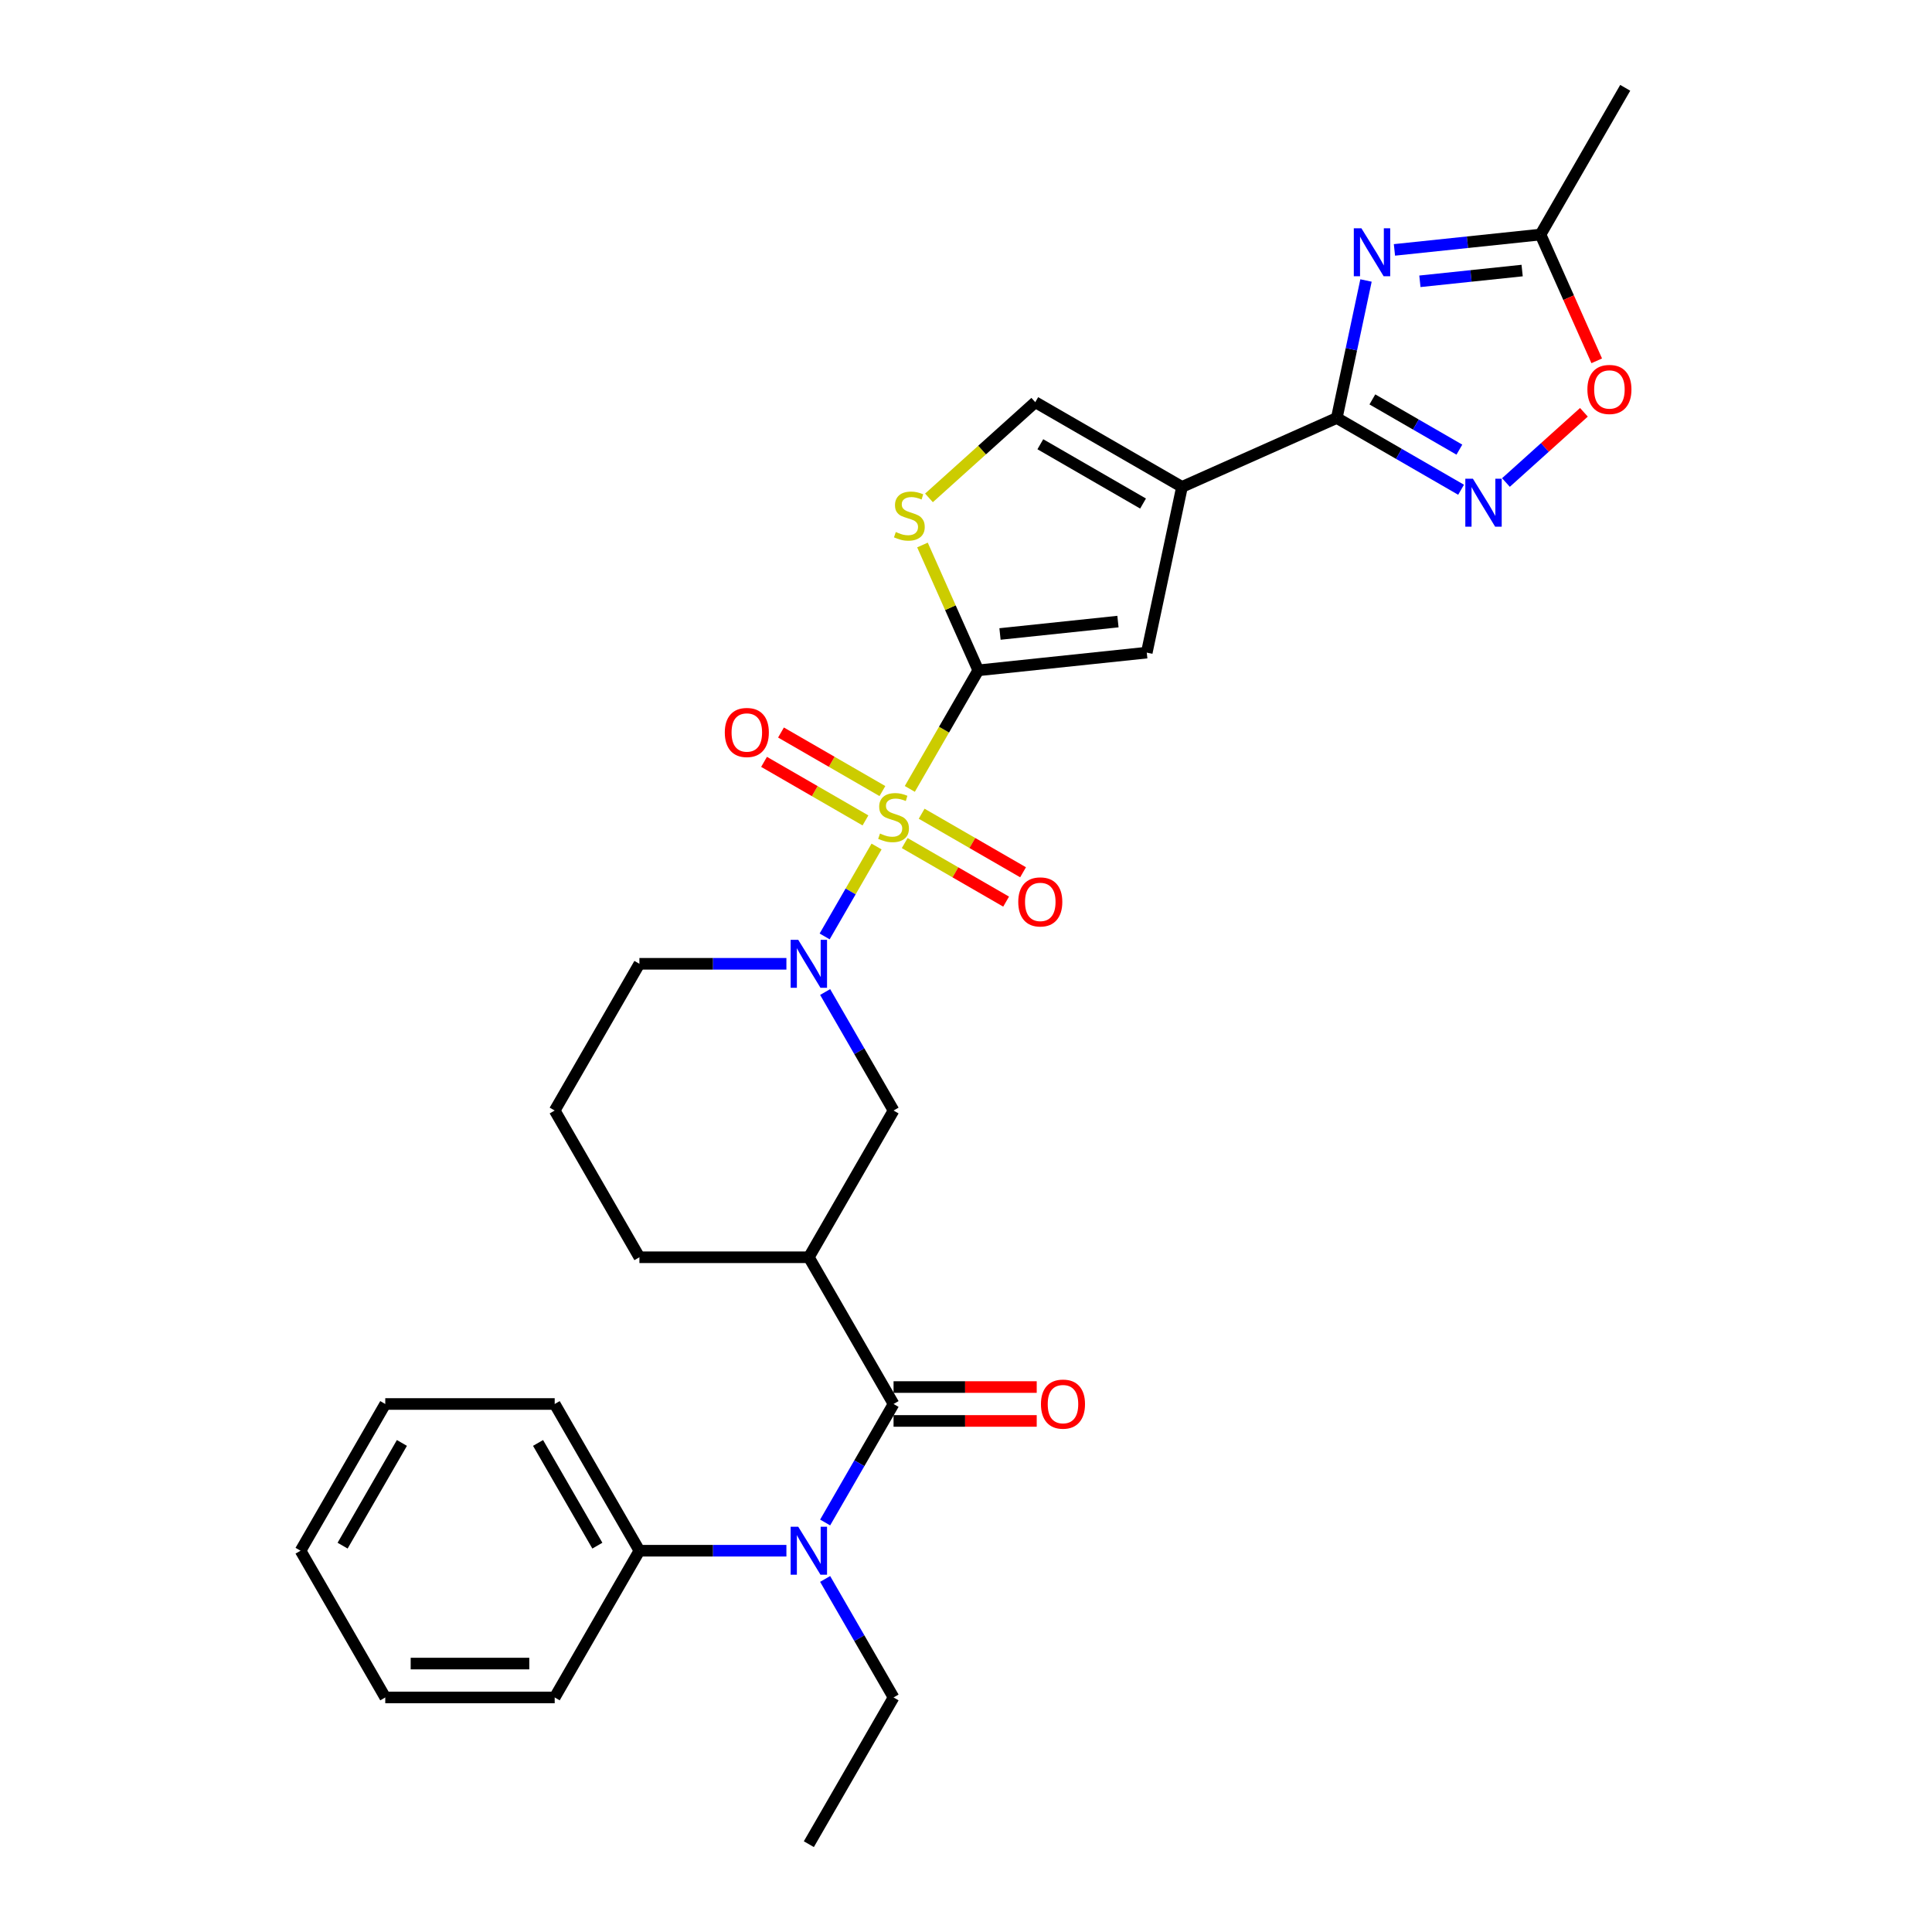 <?xml version='1.0' encoding='iso-8859-1'?>
<svg version='1.1' baseProfile='full'
              xmlns='http://www.w3.org/2000/svg'
                      xmlns:rdkit='http://www.rdkit.org/xml'
                      xmlns:xlink='http://www.w3.org/1999/xlink'
                  xml:space='preserve'
width='1000px' height='1000px' viewBox='0 0 1000 1000'>
<!-- END OF HEADER -->
<rect style='opacity:1.0;fill:#FFFFFF;stroke:none' width='1000' height='1000' x='0' y='0'> </rect>
<path class='bond-0' d='M 470.918,408.338 L 488.635,377.652' style='fill:none;fill-rule:evenodd;stroke:#CCCC00;stroke-width:6px;stroke-linecap:butt;stroke-linejoin:miter;stroke-opacity:1' />
<path class='bond-0' d='M 488.635,377.652 L 506.351,346.966' style='fill:none;fill-rule:evenodd;stroke:#000000;stroke-width:6px;stroke-linecap:butt;stroke-linejoin:miter;stroke-opacity:1' />
<path class='bond-3' d='M 453.703,438.155 L 440.27,461.422' style='fill:none;fill-rule:evenodd;stroke:#CCCC00;stroke-width:6px;stroke-linecap:butt;stroke-linejoin:miter;stroke-opacity:1' />
<path class='bond-3' d='M 440.27,461.422 L 426.836,484.69' style='fill:none;fill-rule:evenodd;stroke:#0000FF;stroke-width:6px;stroke-linecap:butt;stroke-linejoin:miter;stroke-opacity:1' />
<path class='bond-15' d='M 456.733,409.455 L 430.487,394.302' style='fill:none;fill-rule:evenodd;stroke:#CCCC00;stroke-width:6px;stroke-linecap:butt;stroke-linejoin:miter;stroke-opacity:1' />
<path class='bond-15' d='M 430.487,394.302 L 404.24,379.149' style='fill:none;fill-rule:evenodd;stroke:#FF0000;stroke-width:6px;stroke-linecap:butt;stroke-linejoin:miter;stroke-opacity:1' />
<path class='bond-15' d='M 447.963,424.645 L 421.717,409.491' style='fill:none;fill-rule:evenodd;stroke:#CCCC00;stroke-width:6px;stroke-linecap:butt;stroke-linejoin:miter;stroke-opacity:1' />
<path class='bond-15' d='M 421.717,409.491 L 395.471,394.338' style='fill:none;fill-rule:evenodd;stroke:#FF0000;stroke-width:6px;stroke-linecap:butt;stroke-linejoin:miter;stroke-opacity:1' />
<path class='bond-16' d='M 468.274,436.371 L 494.52,451.524' style='fill:none;fill-rule:evenodd;stroke:#CCCC00;stroke-width:6px;stroke-linecap:butt;stroke-linejoin:miter;stroke-opacity:1' />
<path class='bond-16' d='M 494.52,451.524 L 520.766,466.677' style='fill:none;fill-rule:evenodd;stroke:#FF0000;stroke-width:6px;stroke-linecap:butt;stroke-linejoin:miter;stroke-opacity:1' />
<path class='bond-16' d='M 477.043,421.181 L 503.289,436.335' style='fill:none;fill-rule:evenodd;stroke:#CCCC00;stroke-width:6px;stroke-linecap:butt;stroke-linejoin:miter;stroke-opacity:1' />
<path class='bond-16' d='M 503.289,436.335 L 529.536,451.488' style='fill:none;fill-rule:evenodd;stroke:#FF0000;stroke-width:6px;stroke-linecap:butt;stroke-linejoin:miter;stroke-opacity:1' />
<path class='bond-7' d='M 506.351,346.966 L 593.568,337.799' style='fill:none;fill-rule:evenodd;stroke:#000000;stroke-width:6px;stroke-linecap:butt;stroke-linejoin:miter;stroke-opacity:1' />
<path class='bond-7' d='M 517.601,328.147 L 578.652,321.73' style='fill:none;fill-rule:evenodd;stroke:#000000;stroke-width:6px;stroke-linecap:butt;stroke-linejoin:miter;stroke-opacity:1' />
<path class='bond-9' d='M 506.351,346.966 L 491.91,314.529' style='fill:none;fill-rule:evenodd;stroke:#000000;stroke-width:6px;stroke-linecap:butt;stroke-linejoin:miter;stroke-opacity:1' />
<path class='bond-9' d='M 491.91,314.529 L 477.468,282.092' style='fill:none;fill-rule:evenodd;stroke:#CCCC00;stroke-width:6px;stroke-linecap:butt;stroke-linejoin:miter;stroke-opacity:1' />
<path class='bond-1' d='M 611.801,252.018 L 593.568,337.799' style='fill:none;fill-rule:evenodd;stroke:#000000;stroke-width:6px;stroke-linecap:butt;stroke-linejoin:miter;stroke-opacity:1' />
<path class='bond-2' d='M 611.801,252.018 L 691.916,216.349' style='fill:none;fill-rule:evenodd;stroke:#000000;stroke-width:6px;stroke-linecap:butt;stroke-linejoin:miter;stroke-opacity:1' />
<path class='bond-30' d='M 611.801,252.018 L 535.853,208.17' style='fill:none;fill-rule:evenodd;stroke:#000000;stroke-width:6px;stroke-linecap:butt;stroke-linejoin:miter;stroke-opacity:1' />
<path class='bond-30' d='M 591.639,260.631 L 538.476,229.937' style='fill:none;fill-rule:evenodd;stroke:#000000;stroke-width:6px;stroke-linecap:butt;stroke-linejoin:miter;stroke-opacity:1' />
<path class='bond-4' d='M 691.916,216.349 L 699.479,180.764' style='fill:none;fill-rule:evenodd;stroke:#000000;stroke-width:6px;stroke-linecap:butt;stroke-linejoin:miter;stroke-opacity:1' />
<path class='bond-4' d='M 699.479,180.764 L 707.043,145.179' style='fill:none;fill-rule:evenodd;stroke:#0000FF;stroke-width:6px;stroke-linecap:butt;stroke-linejoin:miter;stroke-opacity:1' />
<path class='bond-6' d='M 691.916,216.349 L 724.084,234.921' style='fill:none;fill-rule:evenodd;stroke:#000000;stroke-width:6px;stroke-linecap:butt;stroke-linejoin:miter;stroke-opacity:1' />
<path class='bond-6' d='M 724.084,234.921 L 756.252,253.494' style='fill:none;fill-rule:evenodd;stroke:#0000FF;stroke-width:6px;stroke-linecap:butt;stroke-linejoin:miter;stroke-opacity:1' />
<path class='bond-6' d='M 710.336,206.731 L 732.854,219.732' style='fill:none;fill-rule:evenodd;stroke:#000000;stroke-width:6px;stroke-linecap:butt;stroke-linejoin:miter;stroke-opacity:1' />
<path class='bond-6' d='M 732.854,219.732 L 755.371,232.733' style='fill:none;fill-rule:evenodd;stroke:#0000FF;stroke-width:6px;stroke-linecap:butt;stroke-linejoin:miter;stroke-opacity:1' />
<path class='bond-12' d='M 427.09,513.471 L 444.797,544.139' style='fill:none;fill-rule:evenodd;stroke:#0000FF;stroke-width:6px;stroke-linecap:butt;stroke-linejoin:miter;stroke-opacity:1' />
<path class='bond-12' d='M 444.797,544.139 L 462.503,574.808' style='fill:none;fill-rule:evenodd;stroke:#000000;stroke-width:6px;stroke-linecap:butt;stroke-linejoin:miter;stroke-opacity:1' />
<path class='bond-19' d='M 407.044,498.86 L 369.001,498.86' style='fill:none;fill-rule:evenodd;stroke:#0000FF;stroke-width:6px;stroke-linecap:butt;stroke-linejoin:miter;stroke-opacity:1' />
<path class='bond-19' d='M 369.001,498.86 L 330.958,498.86' style='fill:none;fill-rule:evenodd;stroke:#000000;stroke-width:6px;stroke-linecap:butt;stroke-linejoin:miter;stroke-opacity:1' />
<path class='bond-13' d='M 721.76,129.348 L 759.562,125.375' style='fill:none;fill-rule:evenodd;stroke:#0000FF;stroke-width:6px;stroke-linecap:butt;stroke-linejoin:miter;stroke-opacity:1' />
<path class='bond-13' d='M 759.562,125.375 L 797.365,121.402' style='fill:none;fill-rule:evenodd;stroke:#000000;stroke-width:6px;stroke-linecap:butt;stroke-linejoin:miter;stroke-opacity:1' />
<path class='bond-13' d='M 734.934,145.6 L 761.396,142.818' style='fill:none;fill-rule:evenodd;stroke:#0000FF;stroke-width:6px;stroke-linecap:butt;stroke-linejoin:miter;stroke-opacity:1' />
<path class='bond-13' d='M 761.396,142.818 L 787.858,140.037' style='fill:none;fill-rule:evenodd;stroke:#000000;stroke-width:6px;stroke-linecap:butt;stroke-linejoin:miter;stroke-opacity:1' />
<path class='bond-5' d='M 462.503,726.703 L 418.655,650.755' style='fill:none;fill-rule:evenodd;stroke:#000000;stroke-width:6px;stroke-linecap:butt;stroke-linejoin:miter;stroke-opacity:1' />
<path class='bond-10' d='M 462.503,726.703 L 444.797,757.372' style='fill:none;fill-rule:evenodd;stroke:#000000;stroke-width:6px;stroke-linecap:butt;stroke-linejoin:miter;stroke-opacity:1' />
<path class='bond-10' d='M 444.797,757.372 L 427.09,788.04' style='fill:none;fill-rule:evenodd;stroke:#0000FF;stroke-width:6px;stroke-linecap:butt;stroke-linejoin:miter;stroke-opacity:1' />
<path class='bond-17' d='M 462.503,735.473 L 499.555,735.473' style='fill:none;fill-rule:evenodd;stroke:#000000;stroke-width:6px;stroke-linecap:butt;stroke-linejoin:miter;stroke-opacity:1' />
<path class='bond-17' d='M 499.555,735.473 L 536.607,735.473' style='fill:none;fill-rule:evenodd;stroke:#FF0000;stroke-width:6px;stroke-linecap:butt;stroke-linejoin:miter;stroke-opacity:1' />
<path class='bond-17' d='M 462.503,717.933 L 499.555,717.933' style='fill:none;fill-rule:evenodd;stroke:#000000;stroke-width:6px;stroke-linecap:butt;stroke-linejoin:miter;stroke-opacity:1' />
<path class='bond-17' d='M 499.555,717.933 L 536.607,717.933' style='fill:none;fill-rule:evenodd;stroke:#FF0000;stroke-width:6px;stroke-linecap:butt;stroke-linejoin:miter;stroke-opacity:1' />
<path class='bond-14' d='M 779.474,249.743 L 799.653,231.574' style='fill:none;fill-rule:evenodd;stroke:#0000FF;stroke-width:6px;stroke-linecap:butt;stroke-linejoin:miter;stroke-opacity:1' />
<path class='bond-14' d='M 799.653,231.574 L 819.832,213.404' style='fill:none;fill-rule:evenodd;stroke:#FF0000;stroke-width:6px;stroke-linecap:butt;stroke-linejoin:miter;stroke-opacity:1' />
<path class='bond-8' d='M 418.655,650.755 L 462.503,574.808' style='fill:none;fill-rule:evenodd;stroke:#000000;stroke-width:6px;stroke-linecap:butt;stroke-linejoin:miter;stroke-opacity:1' />
<path class='bond-31' d='M 418.655,650.755 L 330.958,650.755' style='fill:none;fill-rule:evenodd;stroke:#000000;stroke-width:6px;stroke-linecap:butt;stroke-linejoin:miter;stroke-opacity:1' />
<path class='bond-11' d='M 480.837,257.707 L 508.345,232.939' style='fill:none;fill-rule:evenodd;stroke:#CCCC00;stroke-width:6px;stroke-linecap:butt;stroke-linejoin:miter;stroke-opacity:1' />
<path class='bond-11' d='M 508.345,232.939 L 535.853,208.17' style='fill:none;fill-rule:evenodd;stroke:#000000;stroke-width:6px;stroke-linecap:butt;stroke-linejoin:miter;stroke-opacity:1' />
<path class='bond-18' d='M 407.044,802.65 L 369.001,802.65' style='fill:none;fill-rule:evenodd;stroke:#0000FF;stroke-width:6px;stroke-linecap:butt;stroke-linejoin:miter;stroke-opacity:1' />
<path class='bond-18' d='M 369.001,802.65 L 330.958,802.65' style='fill:none;fill-rule:evenodd;stroke:#000000;stroke-width:6px;stroke-linecap:butt;stroke-linejoin:miter;stroke-opacity:1' />
<path class='bond-21' d='M 427.09,817.261 L 444.797,847.929' style='fill:none;fill-rule:evenodd;stroke:#0000FF;stroke-width:6px;stroke-linecap:butt;stroke-linejoin:miter;stroke-opacity:1' />
<path class='bond-21' d='M 444.797,847.929 L 462.503,878.598' style='fill:none;fill-rule:evenodd;stroke:#000000;stroke-width:6px;stroke-linecap:butt;stroke-linejoin:miter;stroke-opacity:1' />
<path class='bond-23' d='M 797.365,121.402 L 841.213,45.455' style='fill:none;fill-rule:evenodd;stroke:#000000;stroke-width:6px;stroke-linecap:butt;stroke-linejoin:miter;stroke-opacity:1' />
<path class='bond-32' d='M 797.365,121.402 L 811.916,154.084' style='fill:none;fill-rule:evenodd;stroke:#000000;stroke-width:6px;stroke-linecap:butt;stroke-linejoin:miter;stroke-opacity:1' />
<path class='bond-32' d='M 811.916,154.084 L 826.467,186.766' style='fill:none;fill-rule:evenodd;stroke:#FF0000;stroke-width:6px;stroke-linecap:butt;stroke-linejoin:miter;stroke-opacity:1' />
<path class='bond-24' d='M 330.958,802.65 L 287.11,726.703' style='fill:none;fill-rule:evenodd;stroke:#000000;stroke-width:6px;stroke-linecap:butt;stroke-linejoin:miter;stroke-opacity:1' />
<path class='bond-24' d='M 309.191,800.028 L 278.498,746.865' style='fill:none;fill-rule:evenodd;stroke:#000000;stroke-width:6px;stroke-linecap:butt;stroke-linejoin:miter;stroke-opacity:1' />
<path class='bond-25' d='M 330.958,802.65 L 287.11,878.598' style='fill:none;fill-rule:evenodd;stroke:#000000;stroke-width:6px;stroke-linecap:butt;stroke-linejoin:miter;stroke-opacity:1' />
<path class='bond-22' d='M 330.958,498.86 L 287.11,574.808' style='fill:none;fill-rule:evenodd;stroke:#000000;stroke-width:6px;stroke-linecap:butt;stroke-linejoin:miter;stroke-opacity:1' />
<path class='bond-20' d='M 330.958,650.755 L 287.11,574.808' style='fill:none;fill-rule:evenodd;stroke:#000000;stroke-width:6px;stroke-linecap:butt;stroke-linejoin:miter;stroke-opacity:1' />
<path class='bond-26' d='M 462.503,878.598 L 418.655,954.545' style='fill:none;fill-rule:evenodd;stroke:#000000;stroke-width:6px;stroke-linecap:butt;stroke-linejoin:miter;stroke-opacity:1' />
<path class='bond-27' d='M 287.11,726.703 L 199.413,726.703' style='fill:none;fill-rule:evenodd;stroke:#000000;stroke-width:6px;stroke-linecap:butt;stroke-linejoin:miter;stroke-opacity:1' />
<path class='bond-28' d='M 287.11,878.598 L 199.413,878.598' style='fill:none;fill-rule:evenodd;stroke:#000000;stroke-width:6px;stroke-linecap:butt;stroke-linejoin:miter;stroke-opacity:1' />
<path class='bond-28' d='M 273.955,861.059 L 212.568,861.059' style='fill:none;fill-rule:evenodd;stroke:#000000;stroke-width:6px;stroke-linecap:butt;stroke-linejoin:miter;stroke-opacity:1' />
<path class='bond-33' d='M 199.413,726.703 L 155.565,802.65' style='fill:none;fill-rule:evenodd;stroke:#000000;stroke-width:6px;stroke-linecap:butt;stroke-linejoin:miter;stroke-opacity:1' />
<path class='bond-33' d='M 208.026,746.865 L 177.332,800.028' style='fill:none;fill-rule:evenodd;stroke:#000000;stroke-width:6px;stroke-linecap:butt;stroke-linejoin:miter;stroke-opacity:1' />
<path class='bond-29' d='M 199.413,878.598 L 155.565,802.65' style='fill:none;fill-rule:evenodd;stroke:#000000;stroke-width:6px;stroke-linecap:butt;stroke-linejoin:miter;stroke-opacity:1' />
<path  class='atom-0' d='M 455.487 431.437
Q 455.768 431.542, 456.926 432.033
Q 458.083 432.525, 459.346 432.84
Q 460.644 433.121, 461.907 433.121
Q 464.257 433.121, 465.625 431.998
Q 466.993 430.841, 466.993 428.841
Q 466.993 427.473, 466.292 426.631
Q 465.625 425.789, 464.573 425.333
Q 463.52 424.877, 461.767 424.351
Q 459.557 423.685, 458.224 423.053
Q 456.926 422.422, 455.979 421.089
Q 455.066 419.756, 455.066 417.511
Q 455.066 414.389, 457.171 412.46
Q 459.311 410.53, 463.52 410.53
Q 466.397 410.53, 469.659 411.898
L 468.852 414.599
Q 465.871 413.372, 463.626 413.372
Q 461.205 413.372, 459.872 414.389
Q 458.539 415.371, 458.574 417.09
Q 458.574 418.423, 459.241 419.23
Q 459.942 420.037, 460.925 420.493
Q 461.942 420.949, 463.626 421.475
Q 465.871 422.176, 467.204 422.878
Q 468.537 423.579, 469.484 425.018
Q 470.466 426.421, 470.466 428.841
Q 470.466 432.279, 468.151 434.138
Q 465.871 435.962, 462.047 435.962
Q 459.837 435.962, 458.153 435.471
Q 456.505 435.015, 454.54 434.208
L 455.487 431.437
' fill='#CCCC00'/>
<path  class='atom-4' d='M 413.165 486.443
L 421.303 499.597
Q 422.11 500.895, 423.408 503.245
Q 424.706 505.596, 424.776 505.736
L 424.776 486.443
L 428.073 486.443
L 428.073 511.278
L 424.671 511.278
L 415.936 496.896
Q 414.919 495.212, 413.832 493.283
Q 412.779 491.354, 412.463 490.757
L 412.463 511.278
L 409.236 511.278
L 409.236 486.443
L 413.165 486.443
' fill='#0000FF'/>
<path  class='atom-5' d='M 704.659 118.151
L 712.797 131.305
Q 713.604 132.603, 714.902 134.954
Q 716.2 137.304, 716.27 137.444
L 716.27 118.151
L 719.567 118.151
L 719.567 142.987
L 716.165 142.987
L 707.43 128.604
Q 706.413 126.921, 705.325 124.991
Q 704.273 123.062, 703.957 122.466
L 703.957 142.987
L 700.73 142.987
L 700.73 118.151
L 704.659 118.151
' fill='#0000FF'/>
<path  class='atom-7' d='M 762.373 247.78
L 770.512 260.934
Q 771.318 262.232, 772.616 264.582
Q 773.914 266.932, 773.984 267.073
L 773.984 247.78
L 777.282 247.78
L 777.282 272.615
L 773.879 272.615
L 765.145 258.233
Q 764.127 256.549, 763.04 254.62
Q 761.987 252.691, 761.672 252.094
L 761.672 272.615
L 758.445 272.615
L 758.445 247.78
L 762.373 247.78
' fill='#0000FF'/>
<path  class='atom-10' d='M 463.666 275.375
Q 463.947 275.48, 465.105 275.971
Q 466.262 276.462, 467.525 276.778
Q 468.823 277.059, 470.086 277.059
Q 472.436 277.059, 473.804 275.936
Q 475.172 274.778, 475.172 272.779
Q 475.172 271.411, 474.471 270.569
Q 473.804 269.727, 472.752 269.271
Q 471.699 268.815, 469.945 268.289
Q 467.735 267.622, 466.402 266.991
Q 465.105 266.36, 464.157 265.027
Q 463.245 263.694, 463.245 261.449
Q 463.245 258.327, 465.35 256.397
Q 467.49 254.468, 471.699 254.468
Q 474.576 254.468, 477.838 255.836
L 477.031 258.537
Q 474.05 257.309, 471.805 257.309
Q 469.384 257.309, 468.051 258.327
Q 466.718 259.309, 466.753 261.028
Q 466.753 262.361, 467.42 263.167
Q 468.121 263.974, 469.103 264.43
Q 470.121 264.886, 471.805 265.412
Q 474.05 266.114, 475.383 266.816
Q 476.716 267.517, 477.663 268.955
Q 478.645 270.359, 478.645 272.779
Q 478.645 276.217, 476.33 278.076
Q 474.05 279.9, 470.226 279.9
Q 468.016 279.9, 466.332 279.409
Q 464.684 278.953, 462.719 278.146
L 463.666 275.375
' fill='#CCCC00'/>
<path  class='atom-11' d='M 413.165 790.233
L 421.303 803.387
Q 422.11 804.685, 423.408 807.035
Q 424.706 809.386, 424.776 809.526
L 424.776 790.233
L 428.073 790.233
L 428.073 815.068
L 424.671 815.068
L 415.936 800.686
Q 414.919 799.002, 413.832 797.073
Q 412.779 795.144, 412.463 794.547
L 412.463 815.068
L 409.236 815.068
L 409.236 790.233
L 413.165 790.233
' fill='#0000FF'/>
<path  class='atom-15' d='M 821.634 201.587
Q 821.634 195.624, 824.58 192.291
Q 827.527 188.959, 833.034 188.959
Q 838.542 188.959, 841.488 192.291
Q 844.435 195.624, 844.435 201.587
Q 844.435 207.621, 841.453 211.058
Q 838.472 214.461, 833.034 214.461
Q 827.562 214.461, 824.58 211.058
Q 821.634 207.656, 821.634 201.587
M 833.034 211.655
Q 836.823 211.655, 838.857 209.129
Q 840.927 206.568, 840.927 201.587
Q 840.927 196.711, 838.857 194.256
Q 836.823 191.765, 833.034 191.765
Q 829.246 191.765, 827.176 194.221
Q 825.142 196.676, 825.142 201.587
Q 825.142 206.603, 827.176 209.129
Q 829.246 211.655, 833.034 211.655
' fill='#FF0000'/>
<path  class='atom-16' d='M 375.155 379.135
Q 375.155 373.171, 378.102 369.839
Q 381.048 366.507, 386.556 366.507
Q 392.063 366.507, 395.01 369.839
Q 397.956 373.171, 397.956 379.135
Q 397.956 385.168, 394.975 388.606
Q 391.993 392.009, 386.556 392.009
Q 381.083 392.009, 378.102 388.606
Q 375.155 385.203, 375.155 379.135
M 386.556 389.202
Q 390.344 389.202, 392.379 386.677
Q 394.448 384.116, 394.448 379.135
Q 394.448 374.259, 392.379 371.803
Q 390.344 369.313, 386.556 369.313
Q 382.767 369.313, 380.698 371.768
Q 378.663 374.224, 378.663 379.135
Q 378.663 384.151, 380.698 386.677
Q 382.767 389.202, 386.556 389.202
' fill='#FF0000'/>
<path  class='atom-17' d='M 527.05 466.831
Q 527.05 460.868, 529.997 457.536
Q 532.943 454.203, 538.451 454.203
Q 543.958 454.203, 546.905 457.536
Q 549.851 460.868, 549.851 466.831
Q 549.851 472.865, 546.87 476.303
Q 543.888 479.705, 538.451 479.705
Q 532.978 479.705, 529.997 476.303
Q 527.05 472.9, 527.05 466.831
M 538.451 476.899
Q 542.239 476.899, 544.274 474.373
Q 546.343 471.813, 546.343 466.831
Q 546.343 461.956, 544.274 459.5
Q 542.239 457.009, 538.451 457.009
Q 534.662 457.009, 532.593 459.465
Q 530.558 461.92, 530.558 466.831
Q 530.558 471.848, 532.593 474.373
Q 534.662 476.899, 538.451 476.899
' fill='#FF0000'/>
<path  class='atom-18' d='M 538.799 726.773
Q 538.799 720.81, 541.746 717.477
Q 544.692 714.145, 550.2 714.145
Q 555.707 714.145, 558.654 717.477
Q 561.6 720.81, 561.6 726.773
Q 561.6 732.807, 558.619 736.244
Q 555.637 739.647, 550.2 739.647
Q 544.727 739.647, 541.746 736.244
Q 538.799 732.842, 538.799 726.773
M 550.2 736.841
Q 553.988 736.841, 556.023 734.315
Q 558.092 731.754, 558.092 726.773
Q 558.092 721.897, 556.023 719.442
Q 553.988 716.951, 550.2 716.951
Q 546.411 716.951, 544.342 719.407
Q 542.307 721.862, 542.307 726.773
Q 542.307 731.789, 544.342 734.315
Q 546.411 736.841, 550.2 736.841
' fill='#FF0000'/>
</svg>
